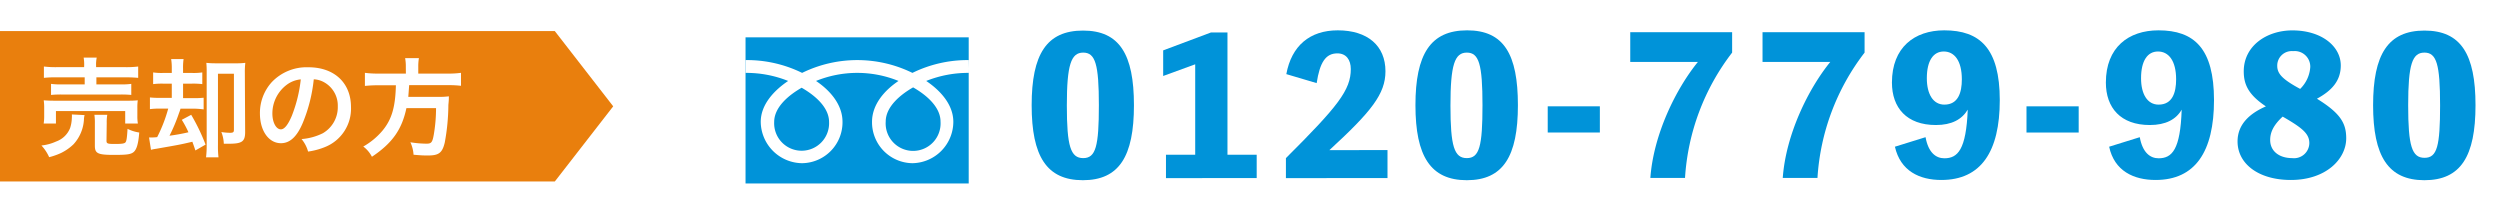 <svg xmlns="http://www.w3.org/2000/svg" viewBox="0 0 427.71 36.59"><defs><style>.cls-1{fill:#fff;}.cls-2{fill:#0093d9;}.cls-3{fill:#e97f0d;}</style></defs><g id="レイヤー_2" data-name="レイヤー 2"><g id="レイヤー_2-2" data-name="レイヤー 2"><rect class="cls-1" width="427.71" height="36.59"/><path class="cls-2" d="M194,18c0,8.74-2.52,12.83-8.74,12.83S176.5,26.7,176.5,18s2.55-12.77,8.79-12.77S194,9.29,194,18ZM188,18c0-7-.6-9-2.68-9s-2.8,2.08-2.8,9.05.64,9,2.8,9S188,25,188,18Z"/><path class="cls-2" d="M215,26.47v4H199.48v-4h5V11L199,13V8.62l8.19-3.07H210V26.47Z"/><path class="cls-2" d="M237.38,25.67v4.8H220V27.05c8.9-8.86,11.1-11.65,11.1-15.23,0-1.57-.77-2.69-2.3-2.69-2,0-3,1.54-3.54,5.09l-5.19-1.54c.89-4.83,4-7.49,8.8-7.49,5.1,0,8.16,2.63,8.16,7,0,3.87-2.39,6.88-9.6,13.5Z"/><path class="cls-2" d="M259.69,18c0,8.74-2.52,12.83-8.74,12.83S242.16,26.7,242.16,18,244.71,5.19,251,5.19,259.69,9.29,259.69,18Zm-6.06,0c0-7-.6-9-2.68-9s-2.8,2.08-2.8,9.05.64,9,2.8,9S253.63,25,253.63,18Z"/><path class="cls-2" d="M273.71,22.67h-8.92V18.19h8.92Z"/><path class="cls-2" d="M296.34,5.51V9a39.07,39.07,0,0,0-8.06,21.44h-5.93c.54-7.48,4.4-15.26,8.13-19.84H278.91V5.51Z"/><path class="cls-2" d="M319,5.51V9a39.07,39.07,0,0,0-8.06,21.44H305c.54-7.48,4.4-15.26,8.13-19.84H301.54V5.51Z"/><path class="cls-2" d="M329.43,23.47c.48,2.65,1.78,3.61,3.22,3.61,2.29,0,3.73-1.47,4-8.32-1,1.67-2.74,2.63-5.45,2.63-5,0-7.52-2.95-7.52-7.27,0-6,3.85-8.93,8.95-8.93,6.12,0,9.5,3.11,9.5,11.94s-3.22,13.66-10,13.66c-3.73,0-7-1.53-7.94-5.69Zm6.21-9.89c0-3.23-1.3-4.77-3.09-4.77s-2.9,1.57-2.9,4.58c0,2.72,1.08,4.51,3,4.51C335,17.9,335.64,15.85,335.64,13.58Z"/><path class="cls-2" d="M355.63,22.67H346.7V18.19h8.93Z"/><path class="cls-2" d="M366.08,23.47c.48,2.65,1.79,3.61,3.22,3.61,2.3,0,3.73-1.47,3.95-8.32-.95,1.67-2.74,2.63-5.45,2.63-5,0-7.52-2.95-7.52-7.27,0-6,3.86-8.93,9-8.93,6.12,0,9.5,3.11,9.5,11.94s-3.22,13.66-10,13.66c-3.73,0-7.05-1.53-7.94-5.69Zm6.22-9.89c0-3.23-1.31-4.77-3.1-4.77s-2.9,1.57-2.9,4.58c0,2.72,1.09,4.51,3,4.51C371.66,17.9,372.3,15.85,372.3,13.58Z"/><path class="cls-2" d="M401.4,23.66c0,3.55-3.45,7.13-9.47,7.13-5.55,0-9.12-2.78-9.12-6.59,0-3,2.17-4.83,4.85-6-3-2-3.79-3.75-3.79-6,0-4.35,3.92-7,8.32-7,5,0,8.28,2.72,8.28,6,0,2.69-1.62,4.35-4.08,5.69C400.41,19.37,401.4,21.07,401.4,23.66Zm-6.31.83c0-1.63-1.22-2.62-4.56-4.54-1.63,1.5-2.14,2.75-2.14,4,0,1.92,1.56,3.1,3.76,3.1A2.62,2.62,0,0,0,395.09,24.49ZM389.6,11.27c0,1.35.9,2.31,3.92,3.94a5.75,5.75,0,0,0,1.73-3.74,2.66,2.66,0,0,0-2.94-2.72A2.48,2.48,0,0,0,389.6,11.27Z"/><path class="cls-2" d="M423.52,18c0,8.74-2.52,12.83-8.74,12.83S406,26.7,406,18s2.55-12.77,8.79-12.77S423.52,9.29,423.52,18Zm-6.06,0c0-7-.6-9-2.68-9S412,11,412,18s.64,9,2.8,9S417.46,25,417.46,18Z"/><path class="cls-2" d="M151.53,20.81a4.7,4.7,0,1,0,9.38,0c0-2.57-2.53-4.63-4.69-5.86C154.07,16.18,151.53,18.24,151.53,20.81Z"/><path class="cls-2" d="M132.45,20.87a4.7,4.7,0,1,0,9.39,0c0-2.58-2.54-4.63-4.69-5.86C135,16.24,132.45,18.29,132.45,20.87Z"/><path class="cls-2" d="M127.55,6.39v25h38.18v-25Zm38.17,6.08a19.26,19.26,0,0,0-7.26,1.38c2.36,1.59,4.64,4,4.64,7a7.11,7.11,0,0,1-7,7.07,7,7,0,0,1-6.91-7.07c0-3,2.17-5.42,4.53-7a18.72,18.72,0,0,0-14.11,0c2.36,1.59,4.53,4,4.53,7a7,7,0,0,1-6.91,7.07,7.16,7.16,0,0,1-7.08-7.07c0-3,2.34-5.42,4.69-7a19.21,19.21,0,0,0-7.25-1.38V10.28a21.39,21.39,0,0,1,9.64,2.19,21.42,21.42,0,0,1,18.87,0,21.43,21.43,0,0,1,9.65-2.19Z"/><polygon class="cls-3" points="0 31.05 94.92 31.05 104.91 18.19 94.92 5.32 0 5.32 0 31.05"/><path class="cls-1" d="M14.47,19.69a3.4,3.4,0,0,0-.11.79,6.82,6.82,0,0,1-1.78,4.2,8.32,8.32,0,0,1-2.17,1.51,11.51,11.51,0,0,1-2,.7,7.3,7.3,0,0,0-1.32-2,8,8,0,0,0,2.51-.68A4,4,0,0,0,12,21.89a6,6,0,0,0,.29-1.72,3.13,3.13,0,0,0,0-.59Zm-7,1.45a7.75,7.75,0,0,0,.09-1.32v-1.3a9,9,0,0,0-.08-1.36c.57.05,1.07.07,2,.07H21.57c.88,0,1.34,0,2-.07a9,9,0,0,0-.07,1.3V19.8a7.49,7.49,0,0,0,.09,1.34H21.42V19H9.57v2.13Zm6.93-9.87a7.12,7.12,0,0,0-.09-1.42h2.24a5.82,5.82,0,0,0-.11,1.42v.22h5a16.26,16.26,0,0,0,2.2-.11v1.94c-.57-.05-1.19-.09-2.15-.09h-5v1.21h4.1a12.37,12.37,0,0,0,1.87-.09v1.89a17.66,17.66,0,0,0-1.87-.07h-10a18.07,18.07,0,0,0-1.86.07V14.35a12.3,12.3,0,0,0,1.86.09h3.9V13.23H9.68a18.37,18.37,0,0,0-2.17.09V11.38a16.4,16.4,0,0,0,2.22.11h4.66Zm3.82,12.81c0,.48.17.55,1.42.55s1.69-.07,1.85-.31.24-.74.33-2.28a6.45,6.45,0,0,0,2,.63c-.14,1.85-.42,2.84-.91,3.3s-1.29.53-3.4.53c-2.79,0-3.28-.24-3.28-1.58V21.16a9.43,9.43,0,0,0-.08-1.52h2.2a7.81,7.81,0,0,0-.09,1.43Z"/><path class="cls-1" d="M27.94,14.31a12.19,12.19,0,0,0-1.74.08v-2a9.92,9.92,0,0,0,1.76.09h1.43v-.67a9.73,9.73,0,0,0-.11-1.71h2.13a9.65,9.65,0,0,0-.09,1.69v.69h1.47a10.43,10.43,0,0,0,1.82-.09v2a13.05,13.05,0,0,0-1.82-.08H31.32v2.48H33a14.73,14.73,0,0,0,1.84-.07v2A12.33,12.33,0,0,0,33,18.59H30.88a6.12,6.12,0,0,1-.26.77A29.4,29.4,0,0,1,29,23.22a32.7,32.7,0,0,0,3.24-.59,16.87,16.87,0,0,0-1.14-2.13l1.61-.86a33.56,33.56,0,0,1,2.46,5.1l-1.74,1c-.26-.79-.37-1.07-.52-1.49-2.09.5-2.44.55-6.16,1.2a7.85,7.85,0,0,0-.92.18l-.33-2.11h.27c.24,0,.65,0,1.12-.06a25.37,25.37,0,0,0,1.89-4.88H27.45a12.93,12.93,0,0,0-1.8.09v-2a14.35,14.35,0,0,0,1.82.07h1.92V14.31Zm14,8.28c0,1.62-.53,2-2.77,2-.29,0-.47,0-.88,0a6,6,0,0,0-.42-2,10.32,10.32,0,0,0,1.47.13c.55,0,.68-.1.68-.52V12.61H37.29V24.76a16.77,16.77,0,0,0,.09,2.16H35.25a16.4,16.4,0,0,0,.11-2.14V12.26a14.9,14.9,0,0,0-.06-1.51,13.77,13.77,0,0,0,1.66.08h3.41a11.76,11.76,0,0,0,1.6-.08,13.05,13.05,0,0,0-.08,1.69Z"/><path class="cls-1" d="M51.79,21.05c-1,2.37-2.22,3.45-3.72,3.45-2.1,0-3.6-2.13-3.6-5.08a7.84,7.84,0,0,1,2-5.34,8.22,8.22,0,0,1,6.31-2.57c4.41,0,7.27,2.67,7.27,6.81a7.07,7.07,0,0,1-4.46,6.84,11.89,11.89,0,0,1-2.88.77,5.77,5.77,0,0,0-1.12-2.14,9.82,9.82,0,0,0,3.65-1,5.15,5.15,0,0,0,2.55-4.59,4.56,4.56,0,0,0-2.26-4.08,3.92,3.92,0,0,0-1.85-.55A26.51,26.51,0,0,1,51.79,21.05Zm-2.7-6.57a6.14,6.14,0,0,0-2.49,4.95c0,1.51.64,2.7,1.45,2.7.6,0,1.23-.77,1.89-2.35a24.07,24.07,0,0,0,1.52-6.2A4.74,4.74,0,0,0,49.09,14.48Z"/><path class="cls-1" d="M69.43,11.47a7.66,7.66,0,0,0-.12-1.53h2.36a8.67,8.67,0,0,0-.11,1.53v1.12h5a15.56,15.56,0,0,0,2.31-.13v2.22a16.75,16.75,0,0,0-2.24-.11H70c-.1,1.38-.1,1.43-.15,2H74.9a11.94,11.94,0,0,0,1.89-.09.77.77,0,0,1,0,.18c0,.28,0,.5-.08,1.29a36.21,36.21,0,0,1-.62,6.44c-.42,1.75-1,2.21-2.86,2.21-.65,0-1.07,0-2.48-.13a5.91,5.91,0,0,0-.54-2.13,18.18,18.18,0,0,0,2.76.24c.81,0,1-.21,1.23-1.47a26.67,26.67,0,0,0,.4-4.61H69.53c-.78,3.69-2.43,6-5.9,8.32a5.08,5.08,0,0,0-1.48-1.75,12,12,0,0,0,3.28-2.71c1.58-1.9,2.21-4,2.3-7.77h-3a20.93,20.93,0,0,0-2.3.11V12.46a16.63,16.63,0,0,0,2.3.13h4.71Z"/></g></g></svg>